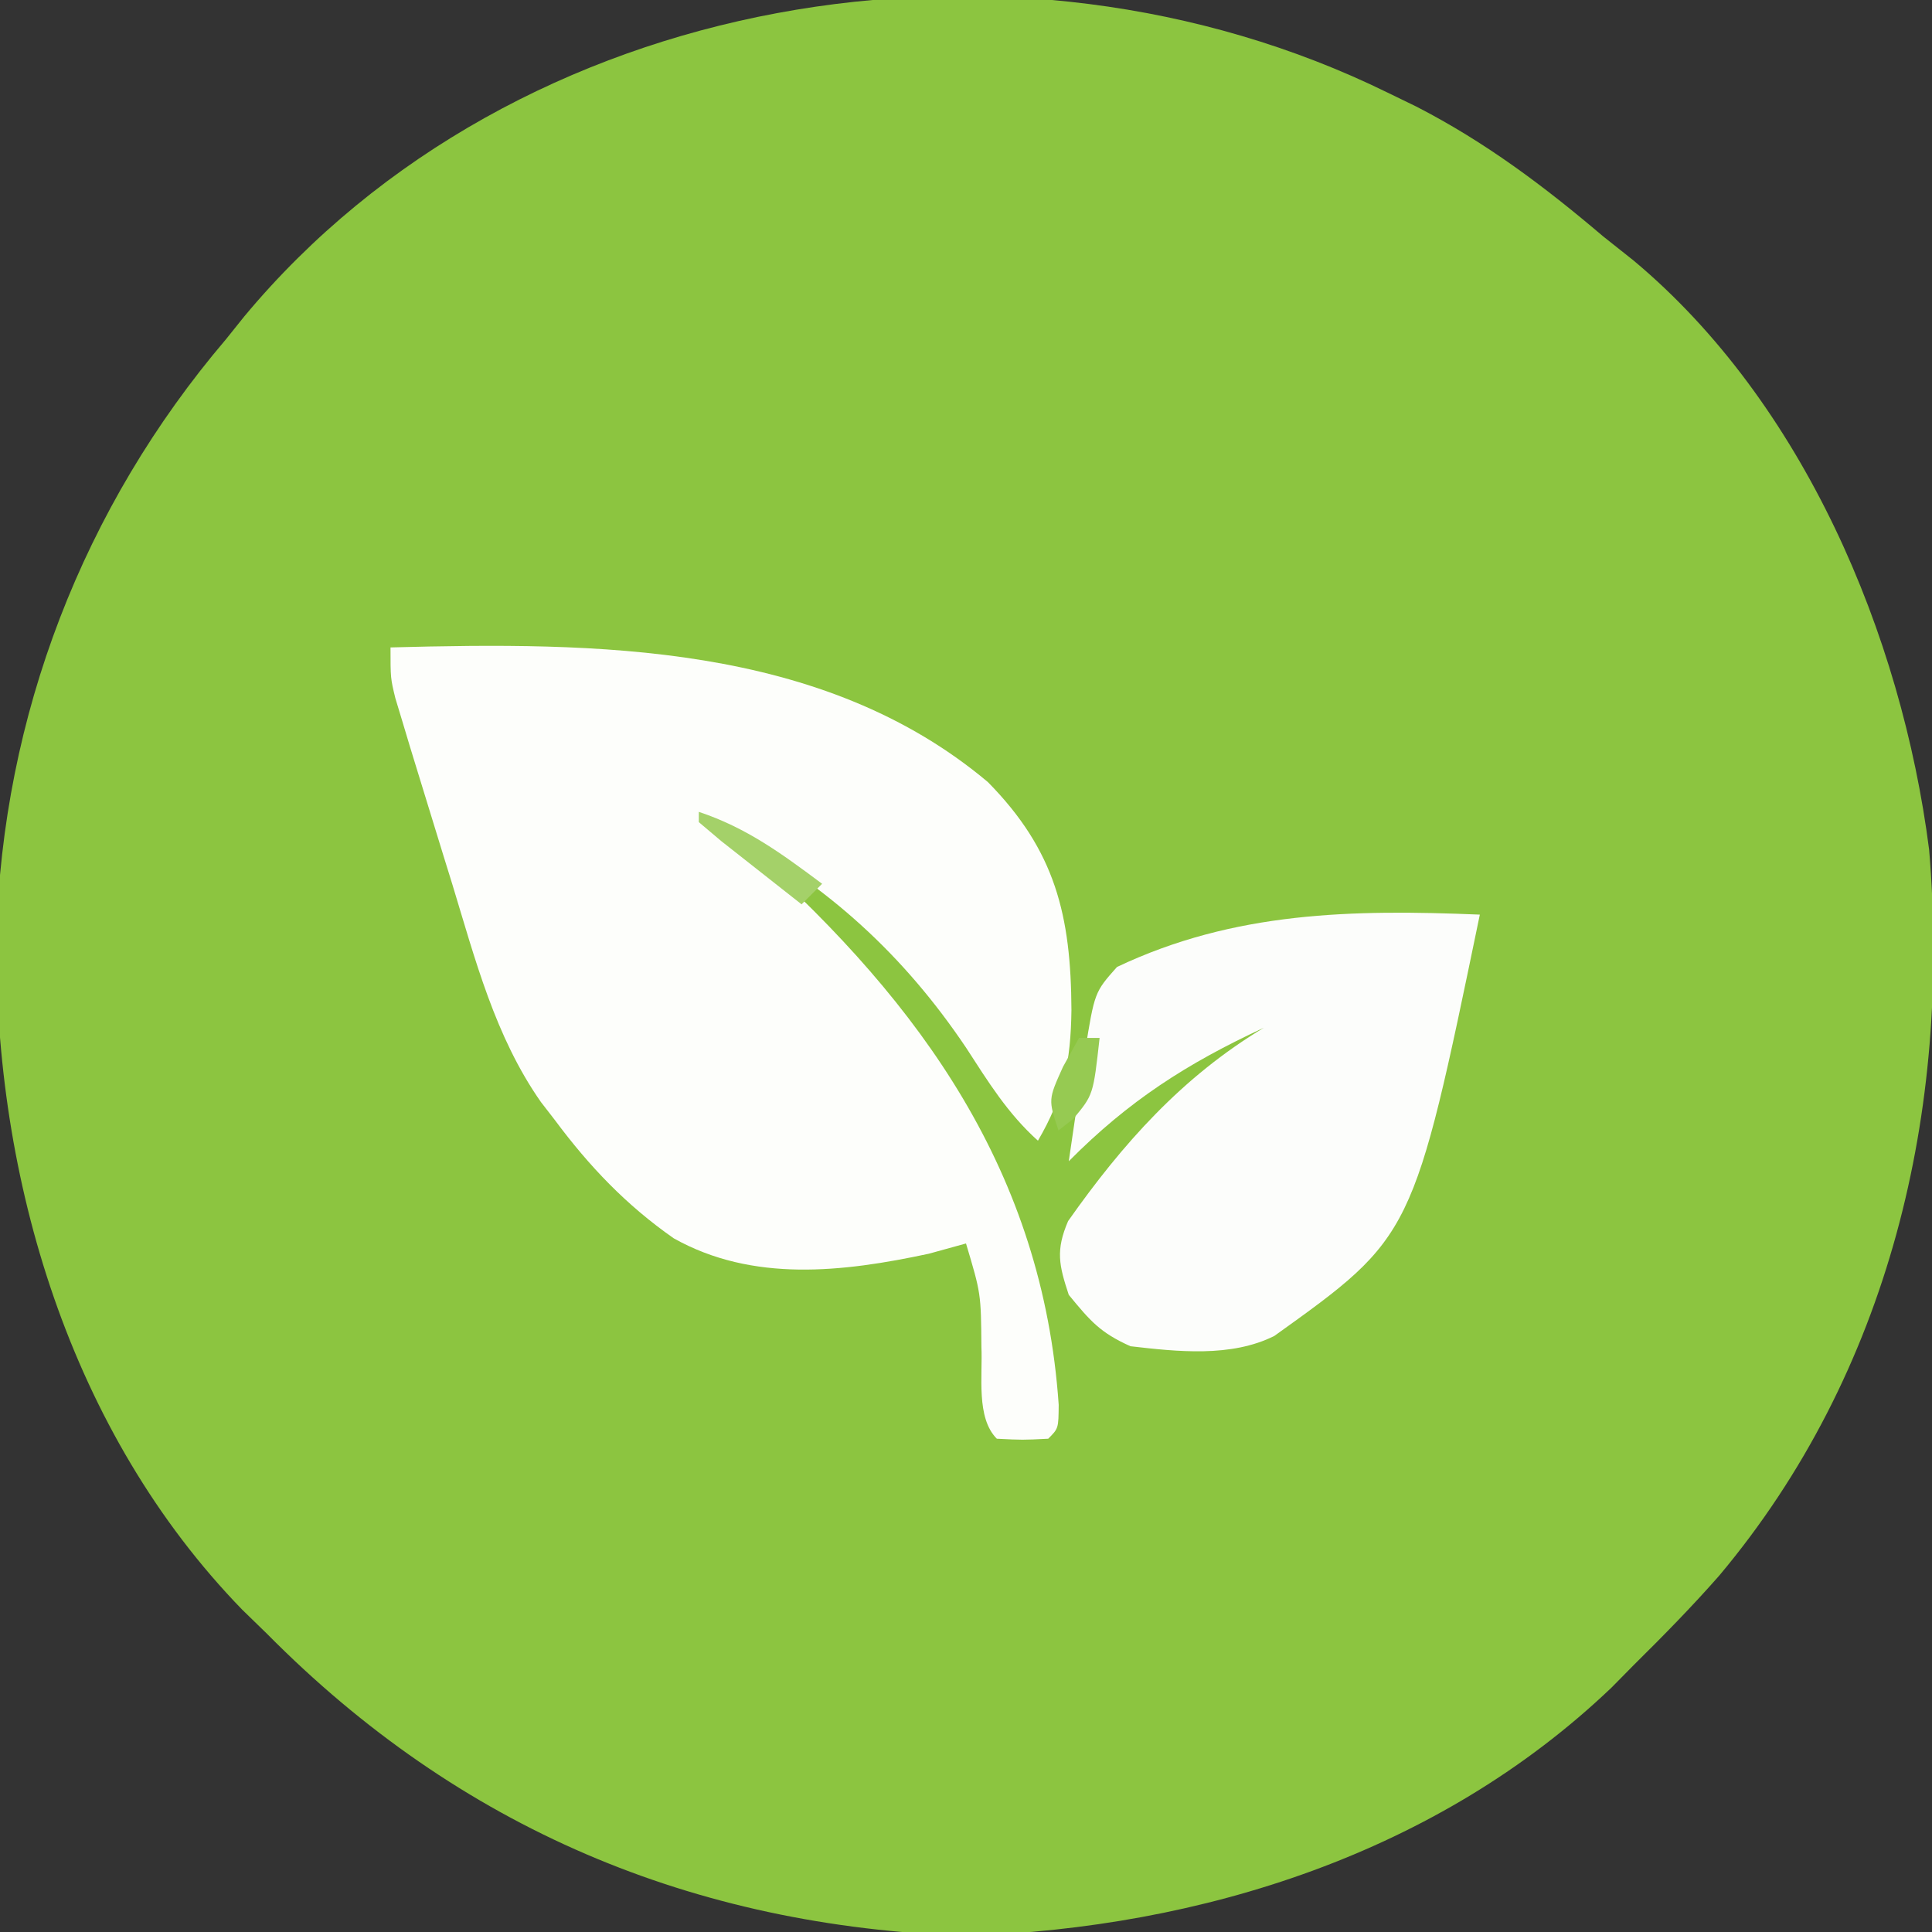 <svg xmlns="http://www.w3.org/2000/svg" width="188" height="188"><rect width="100%" height="100%" fill="#333333" stroke="none"/><path d="M0 0 C0.932 0.452 1.864 0.905 2.824 1.371 C9.553 4.834 15.247 9.113 21 14 C21.976 14.775 22.952 15.549 23.957 16.348 C40.477 30.149 50.04 52.757 52.719 73.672 C54.859 99.001 48.897 124.542 32.293 144.324 C29.645 147.34 26.854 150.179 24 153 C22.925 154.091 22.925 154.091 21.828 155.203 C4.938 171.331 -18.028 178.605 -41 179.375 C-67.58 178.484 -90.329 168.86 -109 150 C-109.801 149.221 -110.601 148.443 -111.426 147.641 C-128.189 130.385 -135.564 105.73 -135.354 82.081 C-134.744 60.658 -126.923 40.35 -113 24 C-112.419 23.274 -111.837 22.549 -111.238 21.801 C-84.793 -9.967 -36.478 -17.9 0 0 Z " fill="#8CC540" transform="translate(135,9)"></path><path d="M0 0 C19.937 -0.526 41.984 -0.462 58.125 13.098 C64.703 19.772 66.216 26.089 66.26 35.289 C66.197 40.286 65.506 43.719 63 48 C60.054 45.358 58.144 42.244 56 38.938 C49.94 29.921 42.564 23.207 33 18 C33.785 18.701 34.57 19.402 35.379 20.125 C51.665 34.771 63.467 51.108 65.02 73.699 C65 76 65 76 64 77 C61.5 77.125 61.5 77.125 59 77 C56.964 74.964 57.631 70.874 57.5 68.062 C57.457 62.873 57.457 62.873 56 58 C54.206 58.495 54.206 58.495 52.375 59 C44.018 60.79 35.251 61.813 27.562 57.5 C22.942 54.273 19.353 50.508 16 46 C15.55 45.419 15.1 44.837 14.637 44.238 C10.175 37.87 8.242 30.353 6 23 C5.735 22.145 5.47 21.291 5.196 20.41 C4.353 17.692 3.518 14.972 2.688 12.25 C2.421 11.38 2.154 10.51 1.879 9.614 C1.634 8.798 1.389 7.982 1.137 7.141 C0.917 6.414 0.698 5.687 0.471 4.938 C0 3 0 3 0 0 Z " fill="#FDFEFB" transform="translate(38,63)"></path><path d="M0 0 C-6.479 31.316 -6.479 31.316 -20 41 C-24.206 43.103 -29.432 42.53 -34 42 C-36.935 40.678 -37.883 39.575 -40 37 C-40.959 34.104 -41.282 32.658 -40.066 29.824 C-34.765 22.291 -28.948 15.769 -21 11 C-28.503 14.485 -34.171 18.12 -40 24 C-39.604 21.225 -39.184 18.457 -38.75 15.688 C-38.64 14.902 -38.531 14.116 -38.418 13.307 C-37.487 7.547 -37.487 7.547 -35.305 5.094 C-23.898 -0.319 -12.353 -0.509 0 0 Z " fill="#FCFDFB" transform="translate(144,89)"></path><path d="M0 0 C0.66 0 1.32 0 2 0 C1.385 5.538 1.385 5.538 -0.562 7.875 C-1.037 8.246 -1.511 8.617 -2 9 C-3 6 -3 6 -1.562 2.812 C-1.047 1.884 -0.531 0.956 0 0 Z " fill="#96CA52" transform="translate(105,101)"></path><path d="M0 0 C4.671 1.557 8.087 4.084 12 7 C11.34 7.66 10.68 8.32 10 9 C8.33 7.691 6.664 6.378 5 5.062 C4.072 4.332 3.144 3.601 2.188 2.848 C1.466 2.238 0.744 1.628 0 1 C0 0.67 0 0.34 0 0 Z " fill="#A4D169" transform="translate(68,79)"></path></svg>